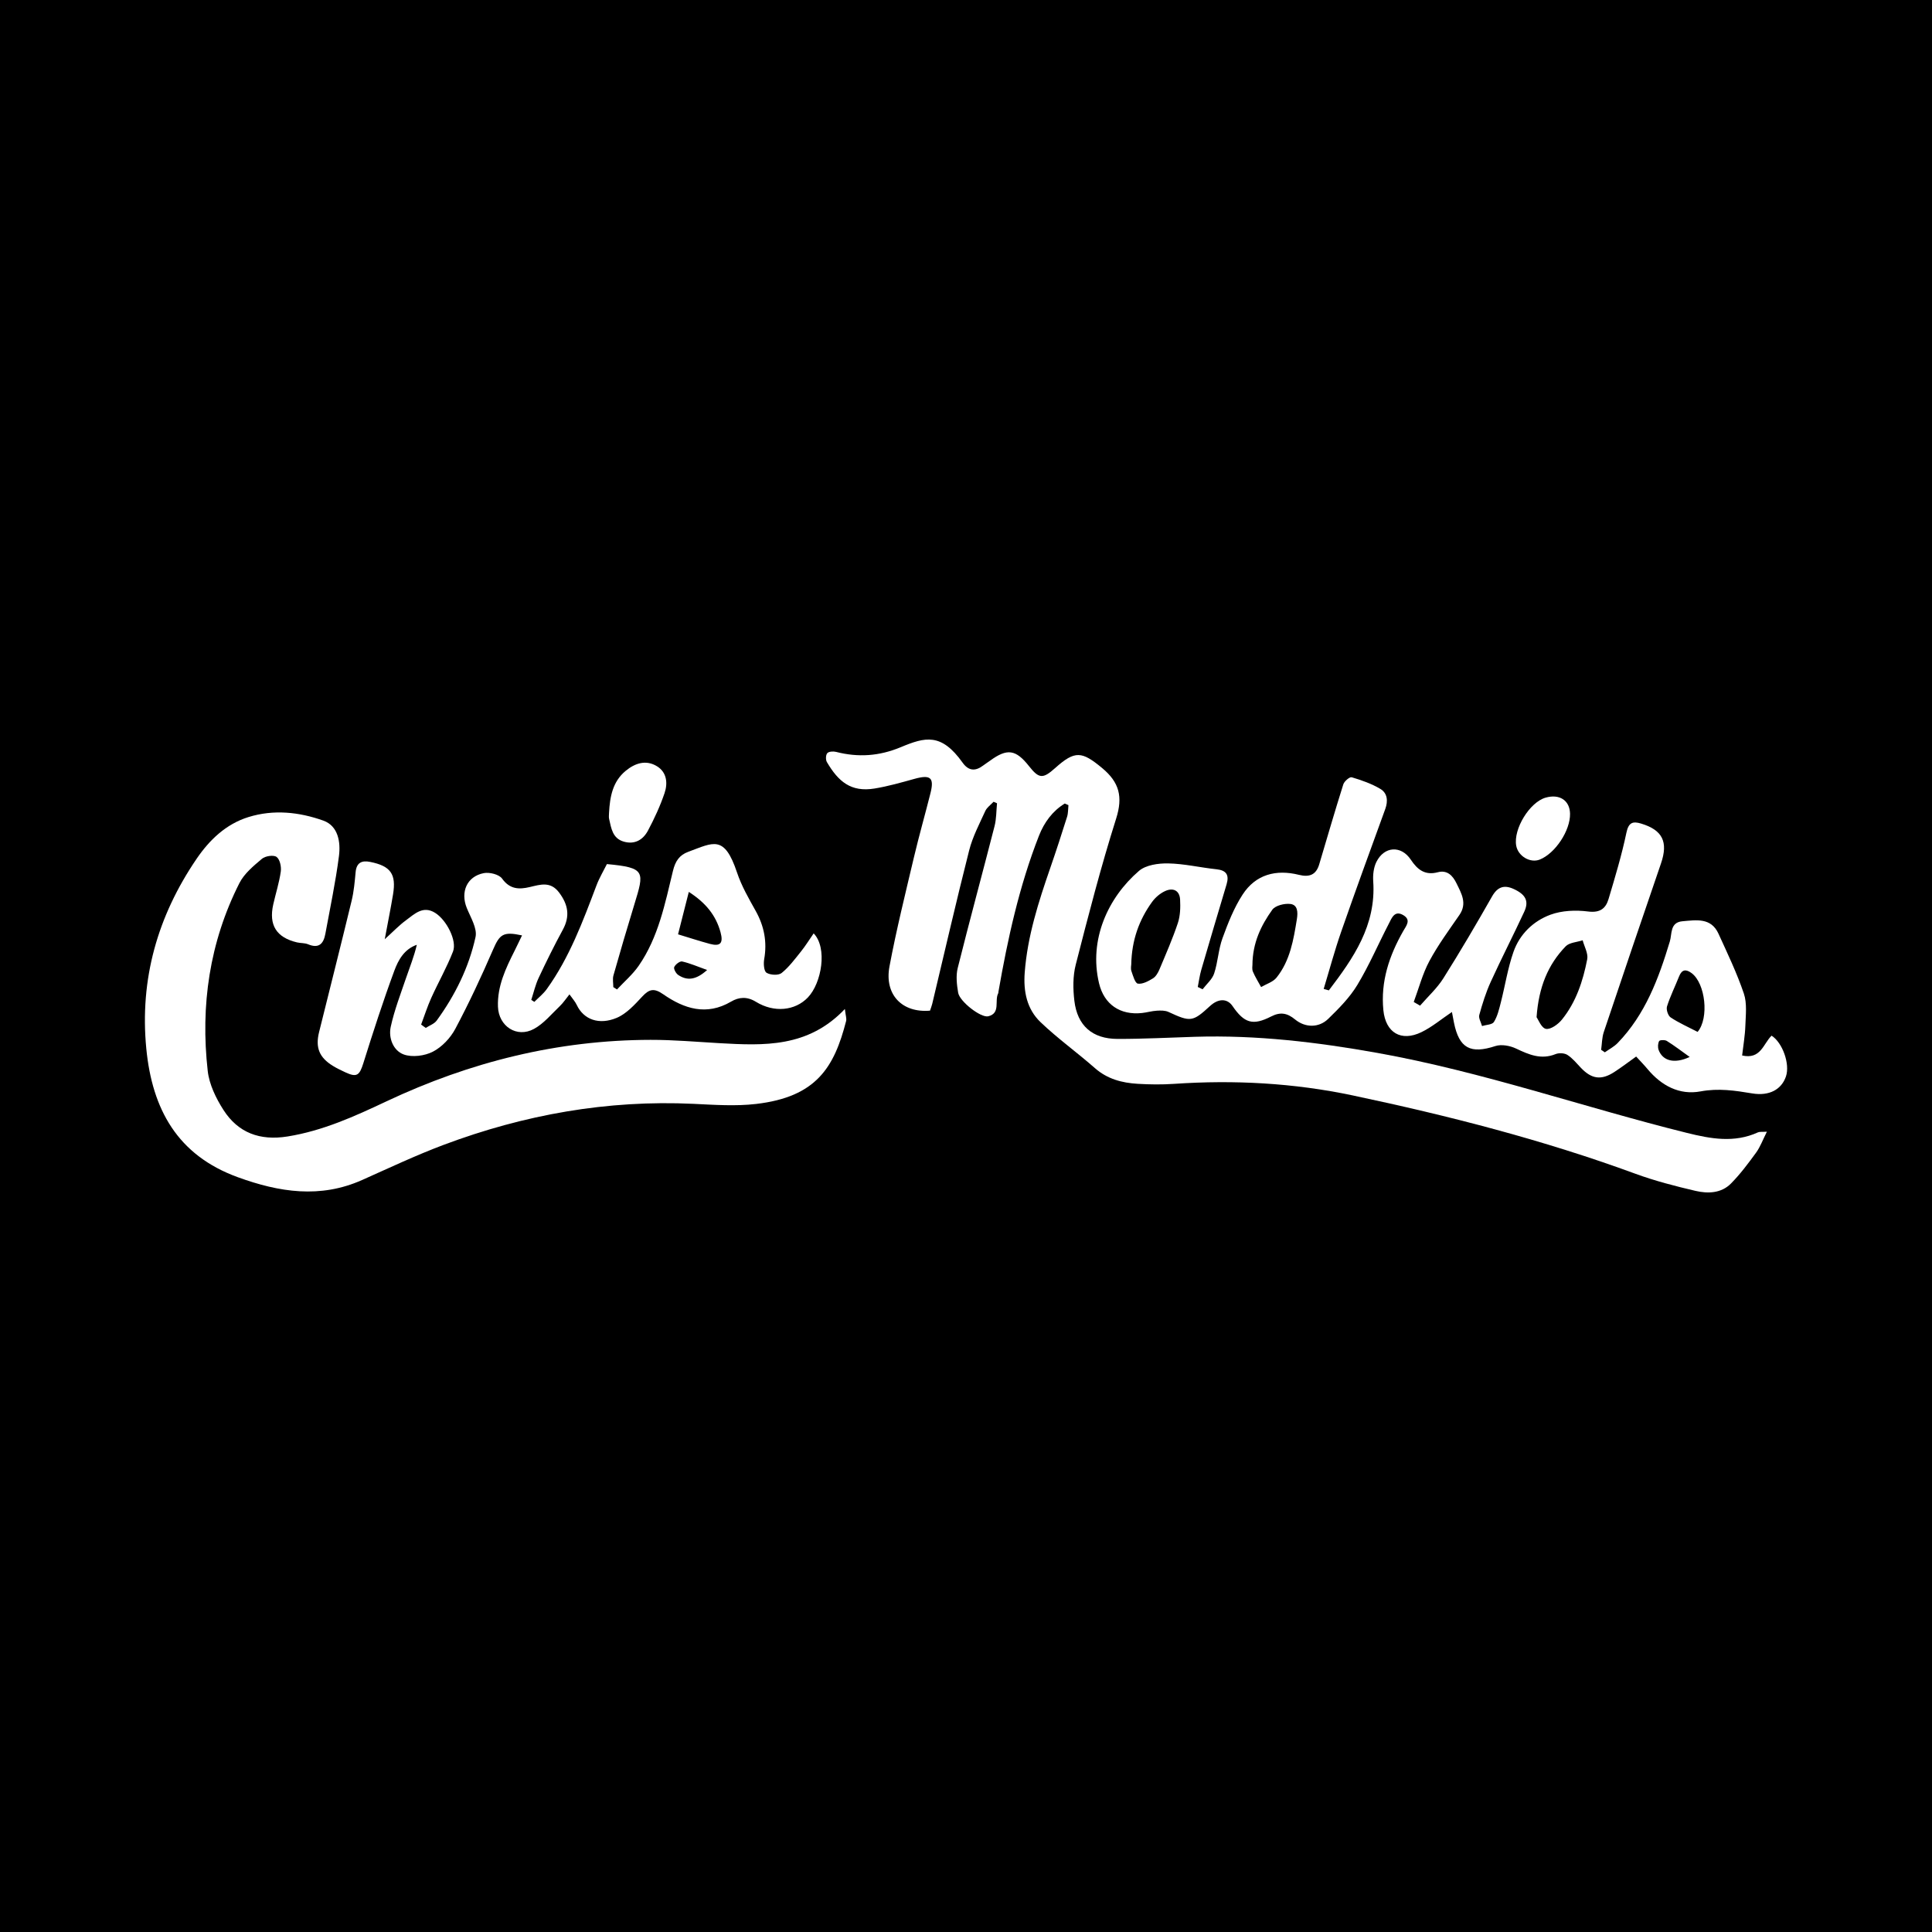 <?xml version="1.0" encoding="utf-8"?>
<!-- Generator: Adobe Illustrator 17.0.0, SVG Export Plug-In . SVG Version: 6.00 Build 0)  -->
<!DOCTYPE svg PUBLIC "-//W3C//DTD SVG 1.1//EN" "http://www.w3.org/Graphics/SVG/1.1/DTD/svg11.dtd">
<svg version="1.1" id="Layer_1" xmlns="http://www.w3.org/2000/svg" xmlns:xlink="http://www.w3.org/1999/xlink" x="0px" y="0px"
	 width="200px" height="200px" viewBox="0 0 200 200" enable-background="new 0 0 200 200" xml:space="preserve">
<rect width="200" height="200"/>
<g>
	<path fill="#FFFFFF" d="M137.562,102.523c2.542-3.333,4.904-6.732,4.594-11.292c-0.045-0.662,0.038-1.419,0.326-2.001
		c0.81-1.636,2.563-1.741,3.564-0.237c0.69,1.037,1.468,1.652,2.794,1.301c0.983-0.26,1.553,0.359,1.937,1.149
		c0.507,1.043,1.129,2.07,0.302,3.272c-1.079,1.566-2.216,3.11-3.112,4.779c-0.708,1.319-1.09,2.813-1.617,4.23
		c0.218,0.127,0.436,0.254,0.655,0.381c0.811-0.937,1.754-1.791,2.408-2.827c1.754-2.781,3.419-5.62,5.043-8.478
		c0.573-1.009,1.266-1.221,2.243-0.771c1.243,0.572,1.597,1.257,1.09,2.353c-1.127,2.433-2.357,4.819-3.469,7.258
		c-0.499,1.096-0.863,2.262-1.185,3.425c-0.092,0.331,0.179,0.763,0.284,1.149c0.424-0.131,1.053-0.136,1.231-0.421
		c0.367-0.589,0.535-1.318,0.712-2.008c0.447-1.748,0.718-3.553,1.312-5.247c0.64-1.827,2.048-3.193,3.827-3.848
		c1.189-0.438,2.624-0.496,3.898-0.333c1.231,0.157,1.823-0.303,2.117-1.289c0.679-2.275,1.368-4.556,1.852-6.877
		c0.222-1.065,0.673-1.188,1.503-0.94c2.246,0.671,2.836,1.908,2.074,4.131c-1.992,5.81-3.967,11.626-5.92,17.45
		c-0.194,0.579-0.189,1.225-0.276,1.841c0.127,0.088,0.254,0.175,0.382,0.263c0.445-0.318,0.952-0.576,1.326-0.962
		c2.863-2.956,4.247-6.676,5.404-10.519c0.237-0.787,0-1.974,1.312-2.088c1.422-0.123,2.953-0.4,3.722,1.285
		c0.933,2.043,1.911,4.08,2.629,6.201c0.343,1.014,0.192,2.218,0.155,3.332c-0.034,1.021-0.215,2.038-0.334,3.078
		c1.938,0.439,2.194-1.226,3.048-2.052c1.138,0.721,1.921,2.936,1.49,4.217c-0.456,1.356-1.729,2.056-3.495,1.761
		c-1.781-0.297-3.494-0.554-5.351-0.208c-2.183,0.407-4.049-0.592-5.483-2.311c-0.356-0.427-0.747-0.824-1.179-1.298
		c-0.801,0.571-1.515,1.119-2.268,1.606c-1.35,0.874-2.345,0.726-3.45-0.436c-0.445-0.469-0.865-0.993-1.397-1.336
		c-0.307-0.198-0.873-0.228-1.223-0.087c-1.5,0.606-2.757,0.061-4.087-0.57c-0.628-0.298-1.52-0.468-2.149-0.262
		c-2.572,0.843-3.75,0.238-4.287-2.424c-0.074-0.37-0.142-0.741-0.21-1.102c-1.098,0.738-2.057,1.553-3.154,2.085
		c-2.106,1.022-3.713,0.06-3.944-2.276c-0.293-2.961,0.606-5.642,2.049-8.174c0.321-0.563,0.844-1.156,0.031-1.65
		c-0.923-0.561-1.216,0.297-1.519,0.881c-1.095,2.112-2.034,4.315-3.262,6.344c-0.788,1.301-1.908,2.431-3.011,3.503
		c-0.971,0.943-2.378,0.923-3.429,0.058c-0.798-0.657-1.507-0.805-2.472-0.31c-1.906,0.977-2.789,0.693-4.004-1.08
		c-0.545-0.795-1.463-0.796-2.324-0.003c-1.802,1.659-2.02,1.675-4.301,0.617c-0.351-0.163-0.808-0.154-1.211-0.13
		c-0.516,0.031-1.023,0.185-1.539,0.24c-2.242,0.242-3.916-0.877-4.441-3.076c-1.077-4.512,0.925-8.872,4.129-11.632
		c0.717-0.618,2.011-0.799,3.032-0.779c1.665,0.032,3.32,0.431,4.986,0.605c1.047,0.109,1.342,0.599,1.054,1.564
		c-0.88,2.944-1.757,5.888-2.615,8.838c-0.169,0.581-0.247,1.188-0.366,1.783c0.166,0.08,0.333,0.161,0.499,0.241
		c0.411-0.541,0.994-1.026,1.196-1.636c0.391-1.183,0.439-2.483,0.863-3.65c0.566-1.558,1.189-3.142,2.085-4.521
		c1.356-2.086,3.461-2.632,5.83-2.041c1.079,0.269,1.775,0.002,2.098-1.084c0.824-2.765,1.626-5.536,2.496-8.286
		c0.101-0.32,0.66-0.793,0.868-0.731c1.023,0.306,2.061,0.665,2.971,1.209c0.727,0.435,0.807,1.243,0.502,2.081
		c-1.539,4.228-3.083,8.455-4.563,12.704c-0.678,1.946-1.211,3.942-1.81,5.916C137.205,102.421,137.383,102.472,137.562,102.523z
		 M117.107,99.828c0,0.102-0.076,0.43,0.017,0.7c0.164,0.476,0.38,1.253,0.667,1.297c0.488,0.075,1.089-0.254,1.562-0.545
		c0.303-0.186,0.526-0.579,0.673-0.927c0.667-1.588,1.362-3.169,1.906-4.8c0.251-0.754,0.274-1.62,0.232-2.426
		c-0.05-0.961-0.734-1.257-1.547-0.886c-0.518,0.237-1.017,0.661-1.353,1.125C117.919,95.226,117.161,97.311,117.107,99.828z
		 M159.065,105.299c0.176,0.241,0.497,1.117,0.969,1.208c0.482,0.092,1.258-0.468,1.649-0.95c1.472-1.815,2.189-4.004,2.625-6.257
		c0.116-0.601-0.3-1.305-0.471-1.962c-0.597,0.199-1.373,0.226-1.76,0.627C160.246,99.86,159.287,102.184,159.065,105.299z
		 M129.651,99.903c0.004,0.081-0.062,0.417,0.049,0.679c0.234,0.553,0.56,1.068,0.848,1.598c0.543-0.32,1.234-0.522,1.602-0.982
		c1.402-1.753,1.756-3.908,2.103-6.055c0.114-0.709,0.089-1.47-0.668-1.565c-0.61-0.077-1.563,0.158-1.88,0.6
		C130.545,95.801,129.664,97.597,129.651,99.903z M175.736,106.821c1.211-1.433,0.806-5.021-0.617-6.081
		c-0.573-0.426-1.006-0.407-1.298,0.33c-0.412,1.04-0.916,2.048-1.252,3.11c-0.102,0.323,0.101,0.961,0.373,1.142
		C173.793,105.889,174.744,106.306,175.736,106.821z M174.916,109.416c-0.873-0.622-1.598-1.179-2.37-1.66
		c-0.2-0.124-0.73-0.104-0.792,0.015c-0.133,0.254-0.155,0.652-0.051,0.927C172.123,109.821,173.33,110.158,174.916,109.416z"/>
	<path fill="#FFFFFF" d="M110.226,83.181c-1.276,0.778-2.134,1.962-2.669,3.326c-2.047,5.222-3.241,10.673-4.202,16.18
		c-0.007,0.043,0.003,0.093-0.016,0.128c-0.414,0.773,0.27,2.066-1.032,2.39c-0.757,0.189-2.964-1.525-3.119-2.438
		c-0.142-0.836-0.246-1.756-0.045-2.558c1.226-4.909,2.559-9.791,3.814-14.693c0.194-0.759,0.175-1.573,0.254-2.362
		c-0.119-0.052-0.238-0.103-0.358-0.155c-0.292,0.316-0.687,0.585-0.856,0.956c-0.608,1.335-1.311,2.662-1.668,4.07
		c-1.341,5.282-2.558,10.596-3.826,15.897c-0.059,0.247-0.158,0.484-0.23,0.701c-2.895,0.249-4.742-1.667-4.193-4.587
		c0.711-3.781,1.641-7.522,2.525-11.269c0.527-2.233,1.16-4.441,1.719-6.666c0.403-1.606,0-1.932-1.649-1.476
		c-1.37,0.379-2.746,0.775-4.145,1.003c-2.449,0.4-3.747-0.726-4.93-2.736c-0.138-0.235-0.124-0.733,0.038-0.922
		c0.154-0.179,0.619-0.209,0.905-0.136c2.298,0.591,4.473,0.444,6.712-0.489c2.514-1.048,4.183-1.501,6.397,1.61
		c0.602,0.845,1.299,0.909,2.105,0.305c0.242-0.182,0.499-0.344,0.744-0.522c1.767-1.287,2.65-1.161,4.025,0.577
		c1.032,1.305,1.429,1.334,2.703,0.193c2.058-1.842,2.762-1.743,4.862-0.002c1.782,1.477,2.167,2.971,1.453,5.229
		c-1.578,4.987-2.887,10.063-4.185,15.133c-0.303,1.183-0.287,2.508-0.141,3.735c0.306,2.575,1.861,3.939,4.461,3.945
		c2.683,0.006,5.367-0.139,8.05-0.221c6.35-0.192,12.597,0.549,18.85,1.668c10.897,1.95,21.33,5.622,32.033,8.278
		c2.471,0.613,4.915,1.069,7.367-0.051c0.176-0.08,0.409-0.036,0.929-0.069c-0.428,0.847-0.683,1.567-1.113,2.159
		c-0.811,1.116-1.646,2.234-2.612,3.211c-1,1.011-2.388,1.054-3.667,0.755c-2.104-0.492-4.213-1.036-6.239-1.779
		c-9.532-3.498-19.339-6.009-29.25-8.103c-6.082-1.285-12.272-1.621-18.492-1.196c-1.251,0.086-2.516,0.07-3.768-0.005
		c-1.62-0.097-3.135-0.491-4.421-1.623c-1.844-1.623-3.857-3.062-5.628-4.757c-1.411-1.35-1.79-3.167-1.639-5.147
		c0.287-3.76,1.424-7.291,2.643-10.814c0.609-1.758,1.184-3.528,1.742-5.302c0.119-0.379,0.098-0.803,0.141-1.206
		C110.478,83.292,110.352,83.236,110.226,83.181z"/>
	<path fill="#FFFFFF" d="M87.461,104.451c0.078,0.688,0.194,0.989,0.129,1.244c-1.231,4.787-3.065,7.859-9.322,8.586
		c-2.132,0.248-4.324,0.09-6.482-0.012c-8.916-0.421-17.512,1.118-25.833,4.236c-2.873,1.077-5.657,2.396-8.462,3.647
		c-4.345,1.937-8.581,1.272-12.87-0.287c-6.262-2.276-8.866-7.046-9.476-13.309c-0.7-7.198,1.172-13.725,5.199-19.642
		c1.321-1.942,3.031-3.604,5.374-4.331c2.612-0.811,5.259-0.523,7.753,0.366c1.541,0.549,1.802,2.23,1.617,3.668
		c-0.345,2.696-0.916,5.363-1.405,8.04c-0.185,1.015-0.652,1.572-1.791,1.095c-0.348-0.146-0.77-0.107-1.147-0.196
		c-2.131-0.507-2.938-1.79-2.46-3.927c0.255-1.139,0.621-2.261,0.782-3.412c0.07-0.496-0.095-1.263-0.439-1.51
		c-0.314-0.226-1.167-0.097-1.512,0.195c-0.873,0.737-1.836,1.531-2.335,2.519c-3.097,6.124-4.039,12.673-3.278,19.441
		c0.157,1.396,0.854,2.83,1.628,4.038c1.524,2.378,3.781,3.203,6.63,2.747c3.656-0.584,6.959-2.088,10.244-3.637
		c8.665-4.085,17.747-6.348,27.344-6.366c2.379-0.005,4.759,0.209,7.137,0.344C79.076,108.247,83.651,108.465,87.461,104.451z"/>
	<path fill="#FFFFFF" d="M58.951,102.937c-0.365,0.451-0.64,0.875-0.996,1.214c-0.863,0.822-1.655,1.802-2.672,2.358
		c-1.779,0.974-3.661-0.265-3.735-2.297c-0.077-2.117,0.8-3.957,1.719-5.783c0.259-0.515,0.502-1.037,0.773-1.597
		c-1.966-0.425-2.312-0.117-3.012,1.499c-1.199,2.77-2.479,5.513-3.896,8.176c-0.503,0.946-1.377,1.874-2.315,2.359
		c-0.856,0.443-2.153,0.612-3.03,0.289c-1.082-0.398-1.591-1.708-1.339-2.861c0.375-1.718,1.017-3.38,1.586-5.052
		c0.384-1.129,0.838-2.235,1.114-3.438c-1.314,0.458-1.923,1.589-2.327,2.682c-1.167,3.155-2.201,6.362-3.208,9.574
		c-0.4,1.275-0.676,1.499-1.871,0.942c-0.431-0.201-0.863-0.406-1.268-0.654c-1.424-0.871-1.843-1.896-1.442-3.511
		c1.125-4.533,2.273-9.06,3.37-13.6c0.232-0.962,0.32-1.963,0.411-2.952c0.092-0.991,0.639-1.237,1.513-1.06
		c2.113,0.427,2.708,1.254,2.361,3.36c-0.238,1.442-0.53,2.875-0.859,4.643c0.886-0.801,1.498-1.449,2.205-1.968
		c0.881-0.645,1.757-1.546,3.012-0.762c1.175,0.733,2.285,2.883,1.851,4c-0.638,1.642-1.522,3.187-2.249,4.797
		c-0.405,0.898-0.705,1.844-1.052,2.768c0.159,0.116,0.319,0.231,0.478,0.347c0.384-0.251,0.883-0.418,1.135-0.765
		c1.903-2.615,3.329-5.498,4.018-8.642c0.197-0.897-0.509-2.029-0.906-3.01c-0.669-1.654,0.004-3.26,1.755-3.607
		c0.594-0.118,1.587,0.129,1.901,0.566c0.8,1.114,1.754,1.137,2.863,0.875c1.104-0.26,2.149-0.619,3.041,0.571
		c0.935,1.247,1.147,2.439,0.384,3.843c-0.889,1.635-1.715,3.306-2.505,4.991c-0.337,0.719-0.514,1.514-0.763,2.274
		c0.106,0.069,0.212,0.138,0.318,0.207c0.43-0.436,0.927-0.824,1.281-1.316c2.355-3.27,3.738-7.01,5.15-10.737
		c0.297-0.785,0.737-1.517,1.081-2.211c4.029,0.372,3.882,0.777,2.836,4.193c-0.746,2.434-1.464,4.878-2.158,7.327
		c-0.107,0.376-0.015,0.809-0.015,1.216c0.128,0.081,0.256,0.161,0.384,0.242c0.755-0.812,1.619-1.548,2.243-2.45
		c2.039-2.947,2.724-6.423,3.546-9.817c0.246-1.016,0.667-1.645,1.591-1.984c2.604-0.957,3.725-1.797,5.046,2.155
		c0.462,1.382,1.211,2.68,1.927,3.962c0.884,1.583,1.198,3.214,0.882,5.005c-0.081,0.461-0.03,1.231,0.244,1.401
		c0.395,0.244,1.228,0.292,1.557,0.029c0.775-0.622,1.387-1.458,2.019-2.244c0.462-0.576,0.851-1.21,1.302-1.861
		c1.444,1.488,0.836,5.143-0.606,6.641c-1.317,1.369-3.486,1.6-5.374,0.44c-0.917-0.564-1.761-0.494-2.569-0.018
		c-2.552,1.5-4.87,0.737-7.029-0.763c-0.934-0.649-1.433-0.549-2.161,0.233c-0.788,0.846-1.642,1.795-2.667,2.219
		c-1.81,0.75-3.4,0.182-4.119-1.344C59.544,103.683,59.271,103.392,58.951,102.937z M71.306,92.329
		c-0.393,1.549-0.745,2.94-1.114,4.392c1.164,0.352,2.221,0.7,3.293,0.989c1.097,0.296,1.412-0.081,1.104-1.205
		C74.112,94.761,73.067,93.462,71.306,92.329z M73.201,100.413c-0.995-0.355-1.772-0.699-2.584-0.881
		c-0.235-0.053-0.698,0.303-0.821,0.577c-0.082,0.183,0.179,0.663,0.414,0.819C71.134,101.543,72.046,101.456,73.201,100.413z"/>
	<path fill="#FFFFFF" d="M63.048,84.125c0.089-1.633,0.367-3.21,1.719-4.326c0.968-0.799,2.103-1.176,3.244-0.476
		c1.03,0.632,1.128,1.765,0.782,2.784c-0.453,1.333-1.052,2.63-1.715,3.875c-0.503,0.946-1.36,1.471-2.503,1.144
		c-1.173-0.336-1.297-1.388-1.52-2.352C63.007,84.567,63.048,84.341,63.048,84.125z"/>
	<path fill="#FFFFFF" d="M162.53,84.235c0.035,1.739-1.521,4.098-3.13,4.746c-0.985,0.397-2.249-0.348-2.443-1.44
		c-0.306-1.723,1.391-4.494,3.043-4.968C161.442,82.16,162.503,82.857,162.53,84.235z"/>
</g>
</svg>
